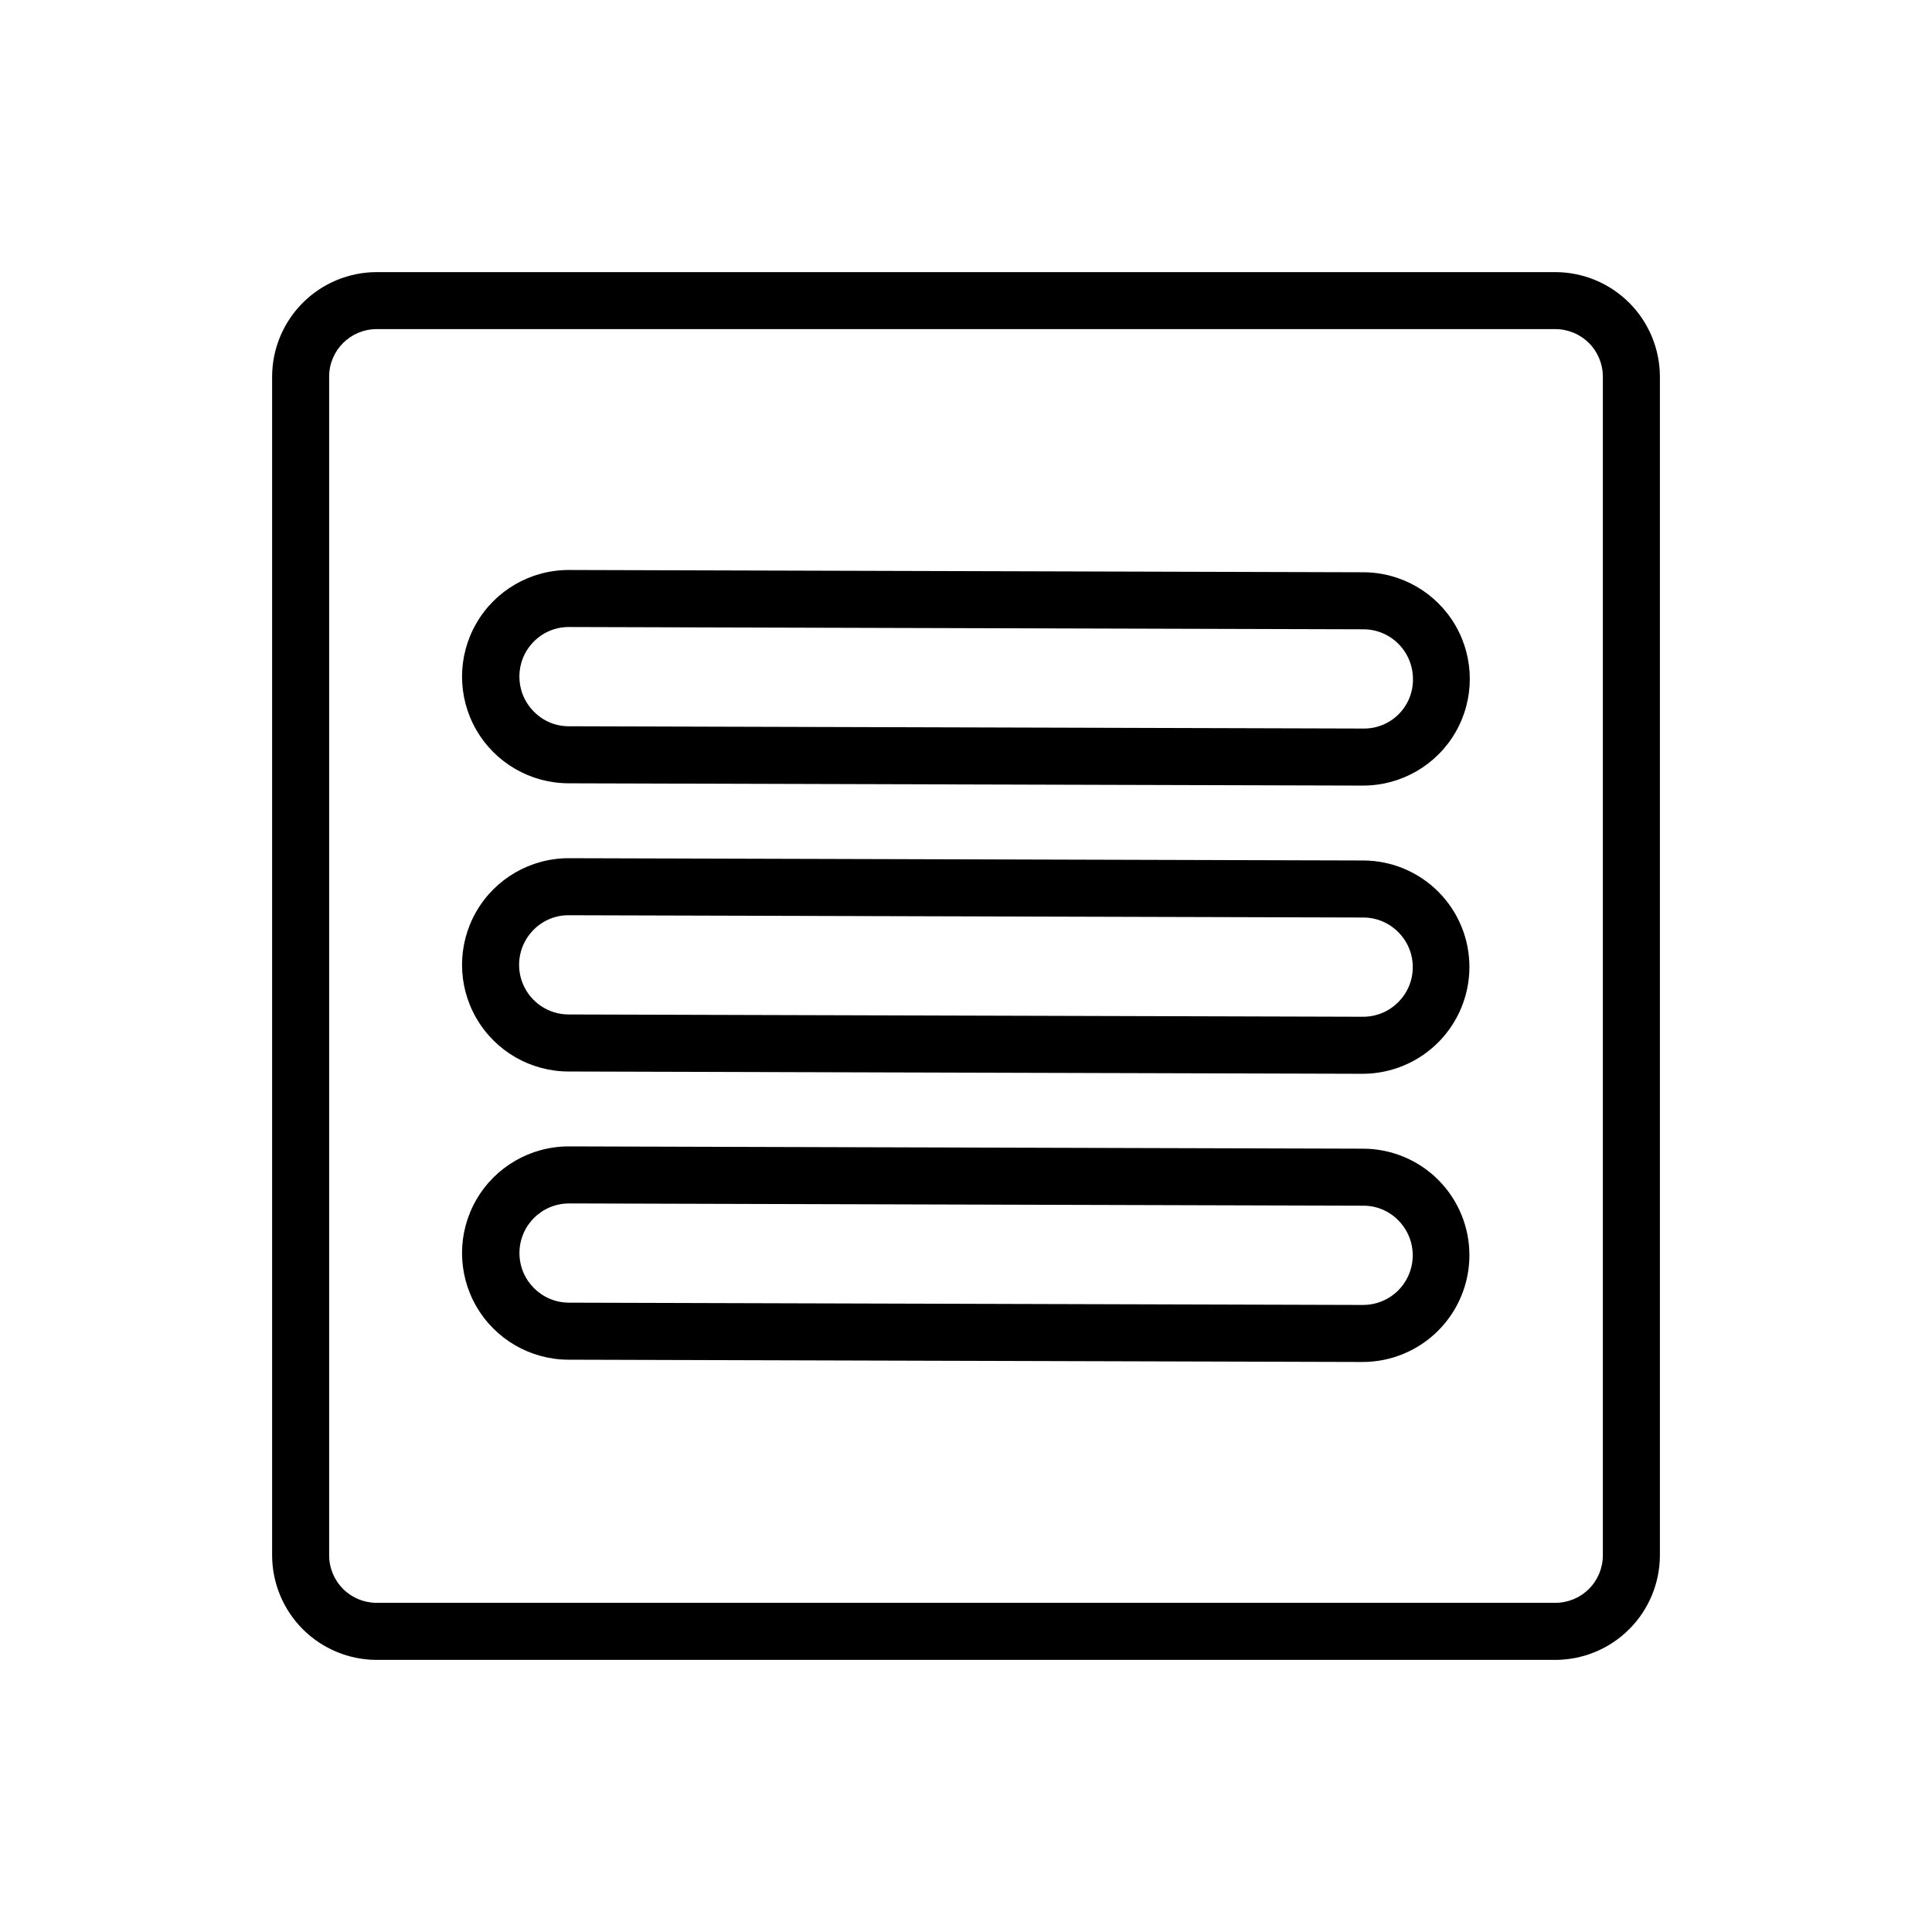 <?xml version="1.0" encoding="UTF-8"?>
<!-- Uploaded to: ICON Repo, www.svgrepo.com, Generator: ICON Repo Mixer Tools -->
<svg fill="#000000" width="800px" height="800px" version="1.1" viewBox="144 144 512 512" xmlns="http://www.w3.org/2000/svg">
 <path d="m556.18 583.89h-312.36c-7.344-0.016-14.383-2.938-19.578-8.133-5.191-5.191-8.117-12.234-8.129-19.578v-312.36c0.012-7.344 2.938-14.383 8.129-19.578 5.195-5.191 12.234-8.117 19.578-8.129h312.36c7.344 0.012 14.387 2.938 19.578 8.129 5.195 5.195 8.117 12.234 8.133 19.578v312.36c-0.016 7.344-2.938 14.387-8.133 19.578-5.191 5.195-12.234 8.117-19.578 8.133zm-312.36-352.67c-6.953 0-12.594 5.641-12.594 12.594v312.36c0 3.34 1.328 6.543 3.688 8.906 2.363 2.363 5.566 3.688 8.906 3.688h312.36c3.34 0 6.543-1.324 8.906-3.688 2.363-2.363 3.688-5.566 3.688-8.906v-312.36c0-3.34-1.324-6.543-3.688-8.906-2.363-2.359-5.566-3.688-8.906-3.688zm261.43 273.72-210.54-0.605c-10.098 0-19.43-5.387-24.477-14.129-5.051-8.746-5.051-19.52 0-28.266 5.047-8.746 14.379-14.133 24.477-14.133l210.54 0.605c7.488 0.016 14.668 3.008 19.953 8.316 5.281 5.312 8.234 12.508 8.207 20-0.027 7.465-3 14.617-8.273 19.902-5.273 5.281-12.422 8.27-19.887 8.309zm0-15.113c5.309-0.004 10.098-3.199 12.133-8.102 2.039-4.902 0.93-10.551-2.812-14.316-2.438-2.5-5.781-3.902-9.273-3.883l-210.49-0.605 0.004 0.004c-7.266 0-13.152 5.887-13.152 13.148s5.887 13.148 13.152 13.148zm0-61.262-210.54-0.605c-10.098 0-19.43-5.387-24.477-14.133-5.051-8.746-5.051-19.52 0-28.266 5.047-8.742 14.379-14.129 24.477-14.129l210.54 0.605v-0.004c7.5 0.016 14.684 3.016 19.969 8.336 5.285 5.324 8.234 12.531 8.191 20.031-0.039 7.457-3.019 14.598-8.293 19.871-5.273 5.269-12.41 8.25-19.867 8.293zm0-15.113v-0.004c7.262 0 13.148-5.887 13.148-13.148s-5.887-13.148-13.148-13.148l-210.49-0.605c-3.496-0.035-6.859 1.348-9.32 3.828-3.769 3.75-4.91 9.398-2.891 14.312 2.016 4.918 6.793 8.137 12.109 8.156zm0-61.262-210.54-0.605v-0.004c-10.098 0-19.43-5.387-24.477-14.133-5.051-8.742-5.051-19.516 0-28.262 5.047-8.746 14.379-14.133 24.477-14.133l210.54 0.605c10.098 0 19.426 5.387 24.477 14.133 5.047 8.742 5.047 19.516 0 28.262-5.051 8.746-14.379 14.133-24.477 14.133zm-210.49-42.023c-3.481-0.016-6.816 1.363-9.27 3.832-5.133 5.133-5.133 13.453 0 18.59 2.434 2.496 5.781 3.898 9.27 3.879l210.49 0.605c3.504 0.066 6.883-1.289 9.371-3.758 2.488-2.469 3.867-5.84 3.828-9.344 0.004-3.488-1.371-6.84-3.832-9.32-2.445-2.477-5.785-3.875-9.27-3.879l-210.49-0.605z"/>
</svg>